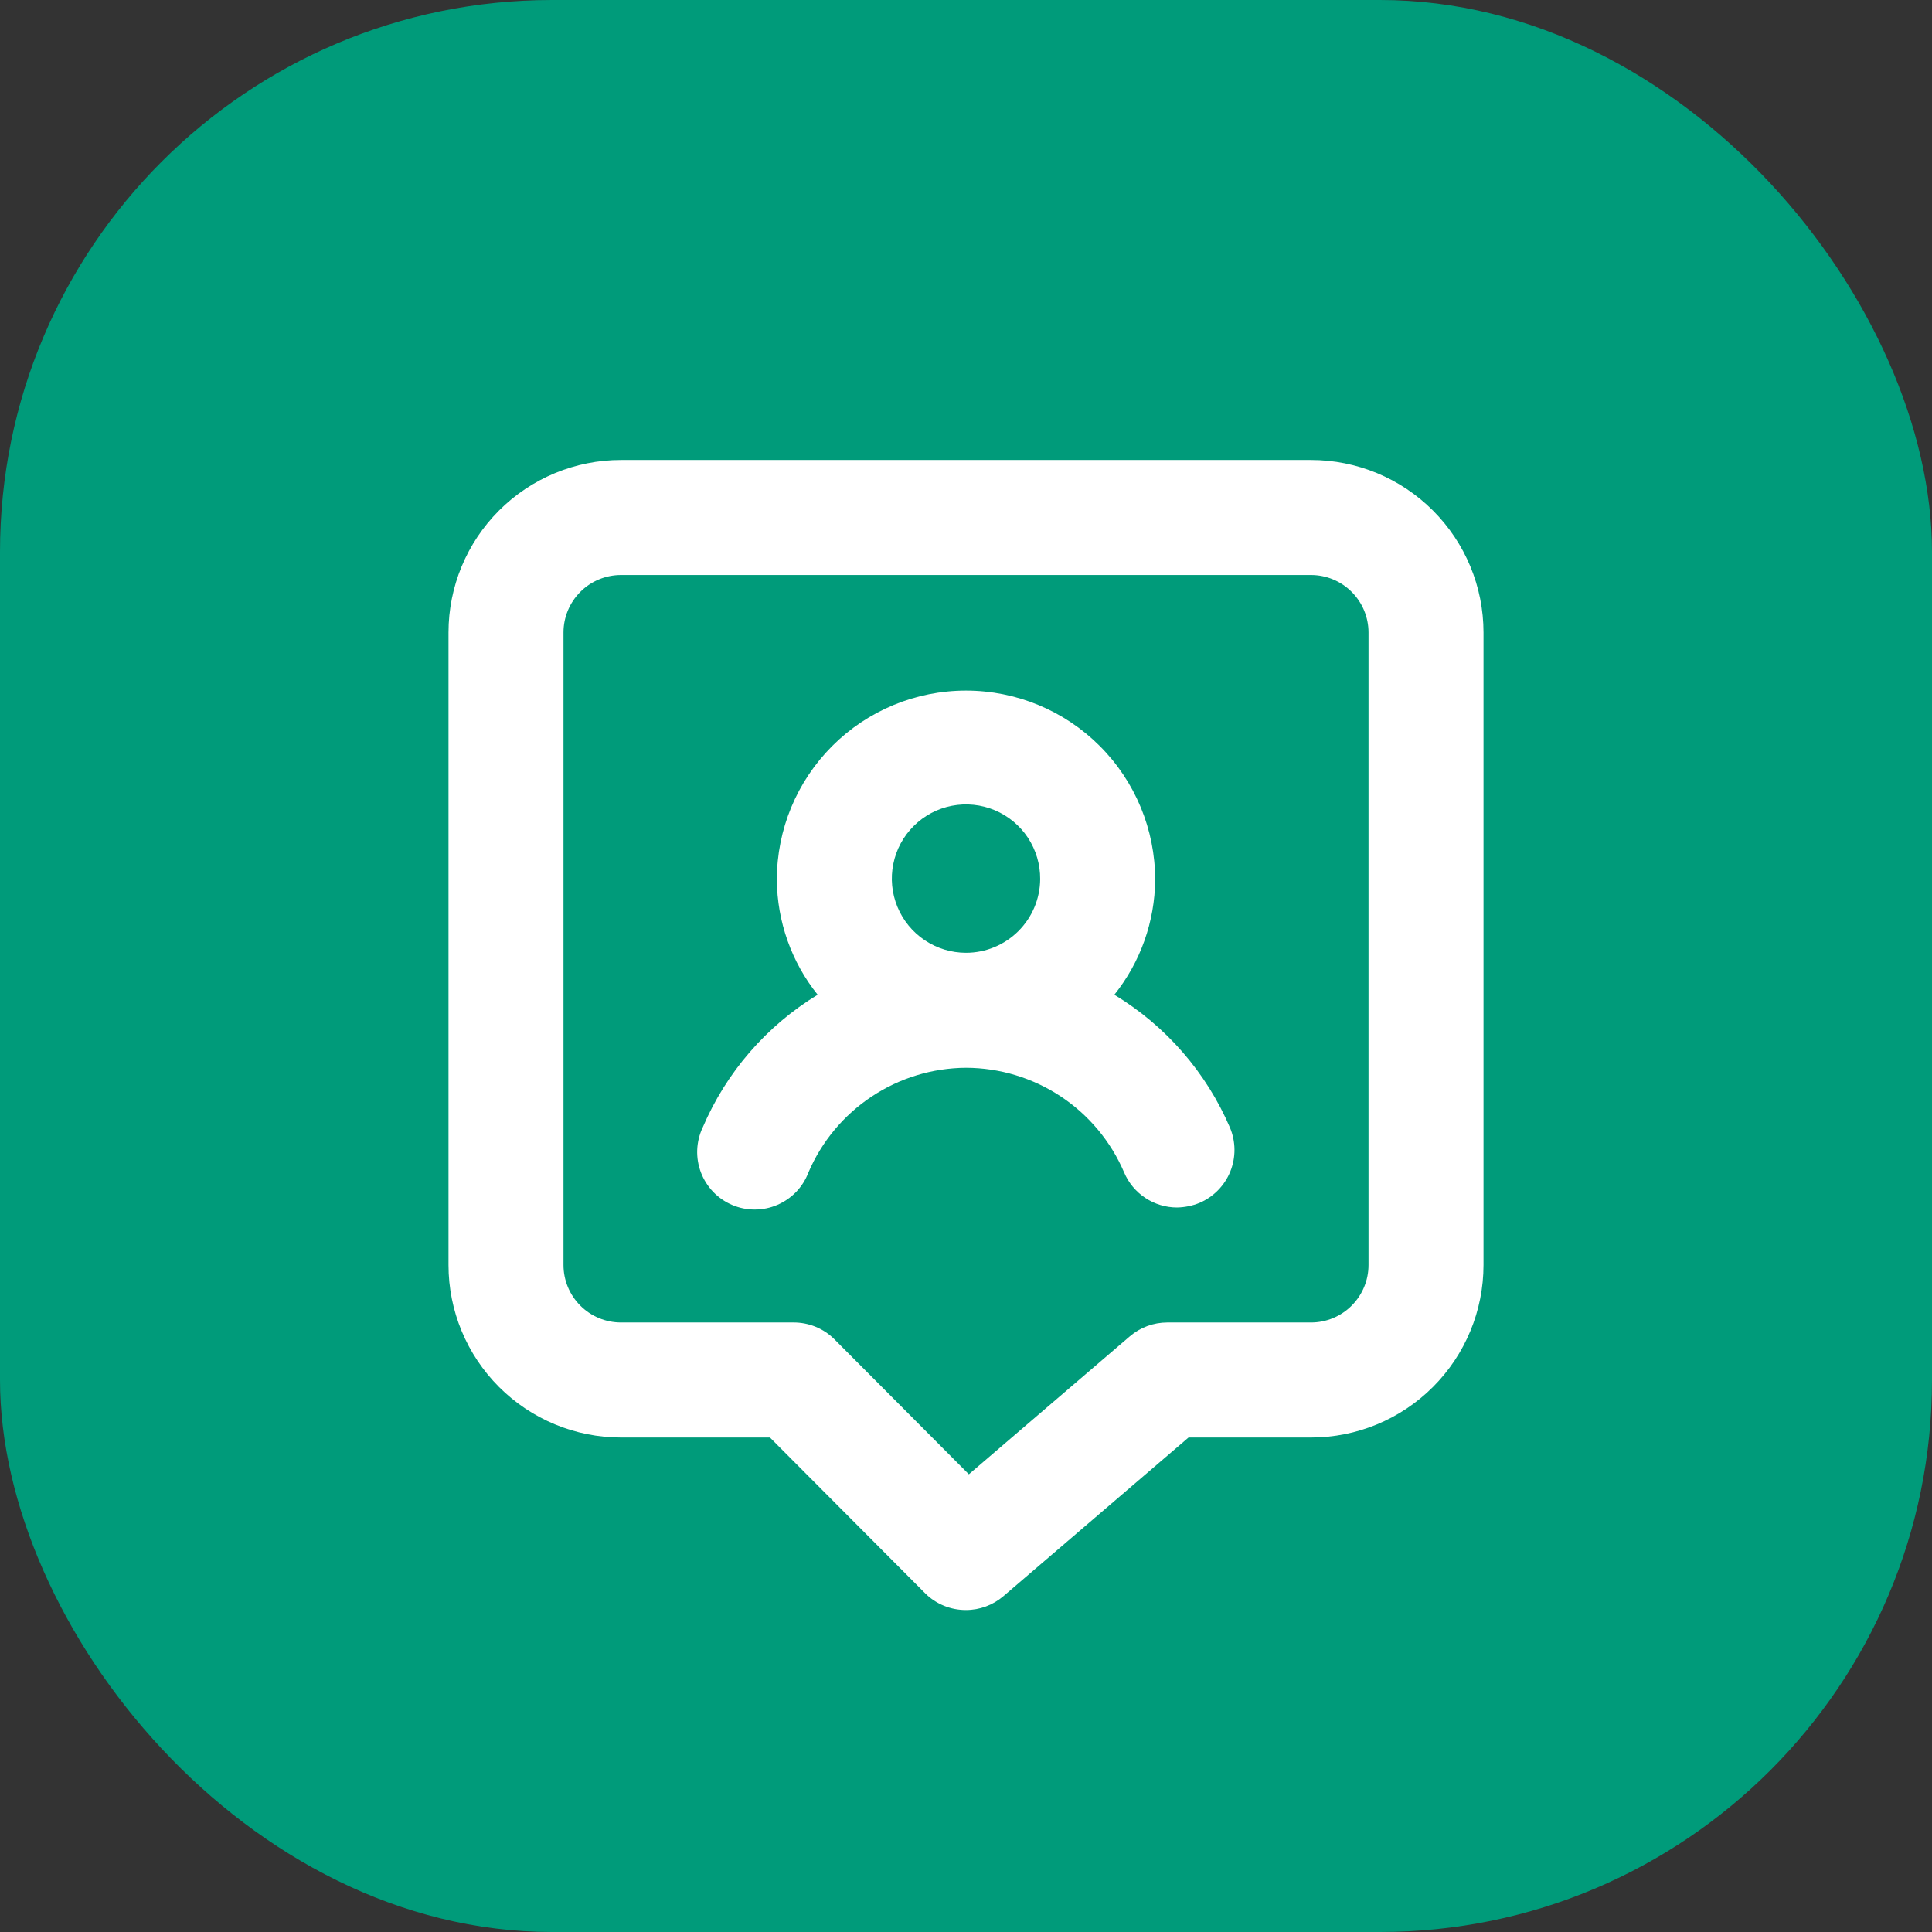 <svg width="56" height="56" viewBox="0 0 56 56" fill="none" xmlns="http://www.w3.org/2000/svg">
<rect x="0" y="0" width="56" height="56" fill="#333333" stroke="none"/>
<rect width="56" height="56" rx="16" fill="#009B7A"/>
<path d="M32.3 28.833C33.057 27.887 33.474 26.712 33.483 25.5C33.483 24.046 32.906 22.651 31.877 21.623C30.849 20.594 29.454 20.017 28 20.017C26.546 20.017 25.151 20.594 24.123 21.623C23.094 22.651 22.517 24.046 22.517 25.5C22.526 26.712 22.942 27.887 23.7 28.833C22.214 29.737 21.049 31.084 20.367 32.683C20.271 32.886 20.218 33.106 20.209 33.331C20.201 33.555 20.238 33.778 20.318 33.988C20.398 34.197 20.52 34.389 20.675 34.55C20.831 34.711 21.018 34.84 21.224 34.927C21.431 35.015 21.653 35.06 21.877 35.059C22.102 35.059 22.323 35.014 22.53 34.925C22.736 34.837 22.922 34.708 23.078 34.547C23.233 34.385 23.354 34.193 23.433 33.983C23.816 33.088 24.453 32.324 25.264 31.785C26.075 31.246 27.026 30.956 28 30.95C28.977 30.953 29.931 31.241 30.746 31.78C31.56 32.319 32.199 33.085 32.583 33.983C32.711 34.285 32.924 34.542 33.197 34.722C33.47 34.903 33.789 35 34.117 35C34.34 34.996 34.56 34.951 34.767 34.867C35.173 34.694 35.494 34.367 35.66 33.958C35.826 33.548 35.822 33.09 35.65 32.683C34.963 31.081 33.792 29.735 32.3 28.833ZM28 27.617C27.574 27.617 27.158 27.49 26.804 27.253C26.45 27.016 26.174 26.679 26.012 26.285C25.85 25.892 25.808 25.459 25.893 25.041C25.977 24.623 26.183 24.241 26.486 23.941C26.788 23.64 27.173 23.437 27.591 23.356C28.009 23.275 28.442 23.32 28.834 23.485C29.227 23.65 29.562 23.929 29.796 24.284C30.03 24.64 30.153 25.057 30.15 25.483C30.146 26.051 29.917 26.593 29.514 26.993C29.112 27.392 28.567 27.617 28 27.617ZM38 13.333H18C16.674 13.333 15.402 13.86 14.464 14.798C13.527 15.736 13 17.007 13 18.333V36.667C13 37.993 13.527 39.264 14.464 40.202C15.402 41.14 16.674 41.667 18 41.667H22.317L26.817 46.183C26.972 46.338 27.157 46.46 27.36 46.543C27.563 46.626 27.781 46.668 28 46.667C28.397 46.667 28.781 46.525 29.083 46.267L34.45 41.667H38C39.326 41.667 40.598 41.14 41.535 40.202C42.473 39.264 43 37.993 43 36.667V18.333C43 17.007 42.473 15.736 41.535 14.798C40.598 13.86 39.326 13.333 38 13.333ZM39.667 36.667C39.667 37.109 39.491 37.533 39.178 37.845C38.866 38.158 38.442 38.333 38 38.333H33.833C33.436 38.333 33.052 38.475 32.75 38.733L28.083 42.733L24.183 38.817C24.028 38.662 23.843 38.54 23.64 38.457C23.437 38.374 23.219 38.332 23 38.333H18C17.558 38.333 17.134 38.158 16.822 37.845C16.509 37.533 16.333 37.109 16.333 36.667V18.333C16.333 17.891 16.509 17.467 16.822 17.155C17.134 16.842 17.558 16.667 18 16.667H38C38.442 16.667 38.866 16.842 39.178 17.155C39.491 17.467 39.667 17.891 39.667 18.333V36.667Z" fill="white"/>
</svg>
